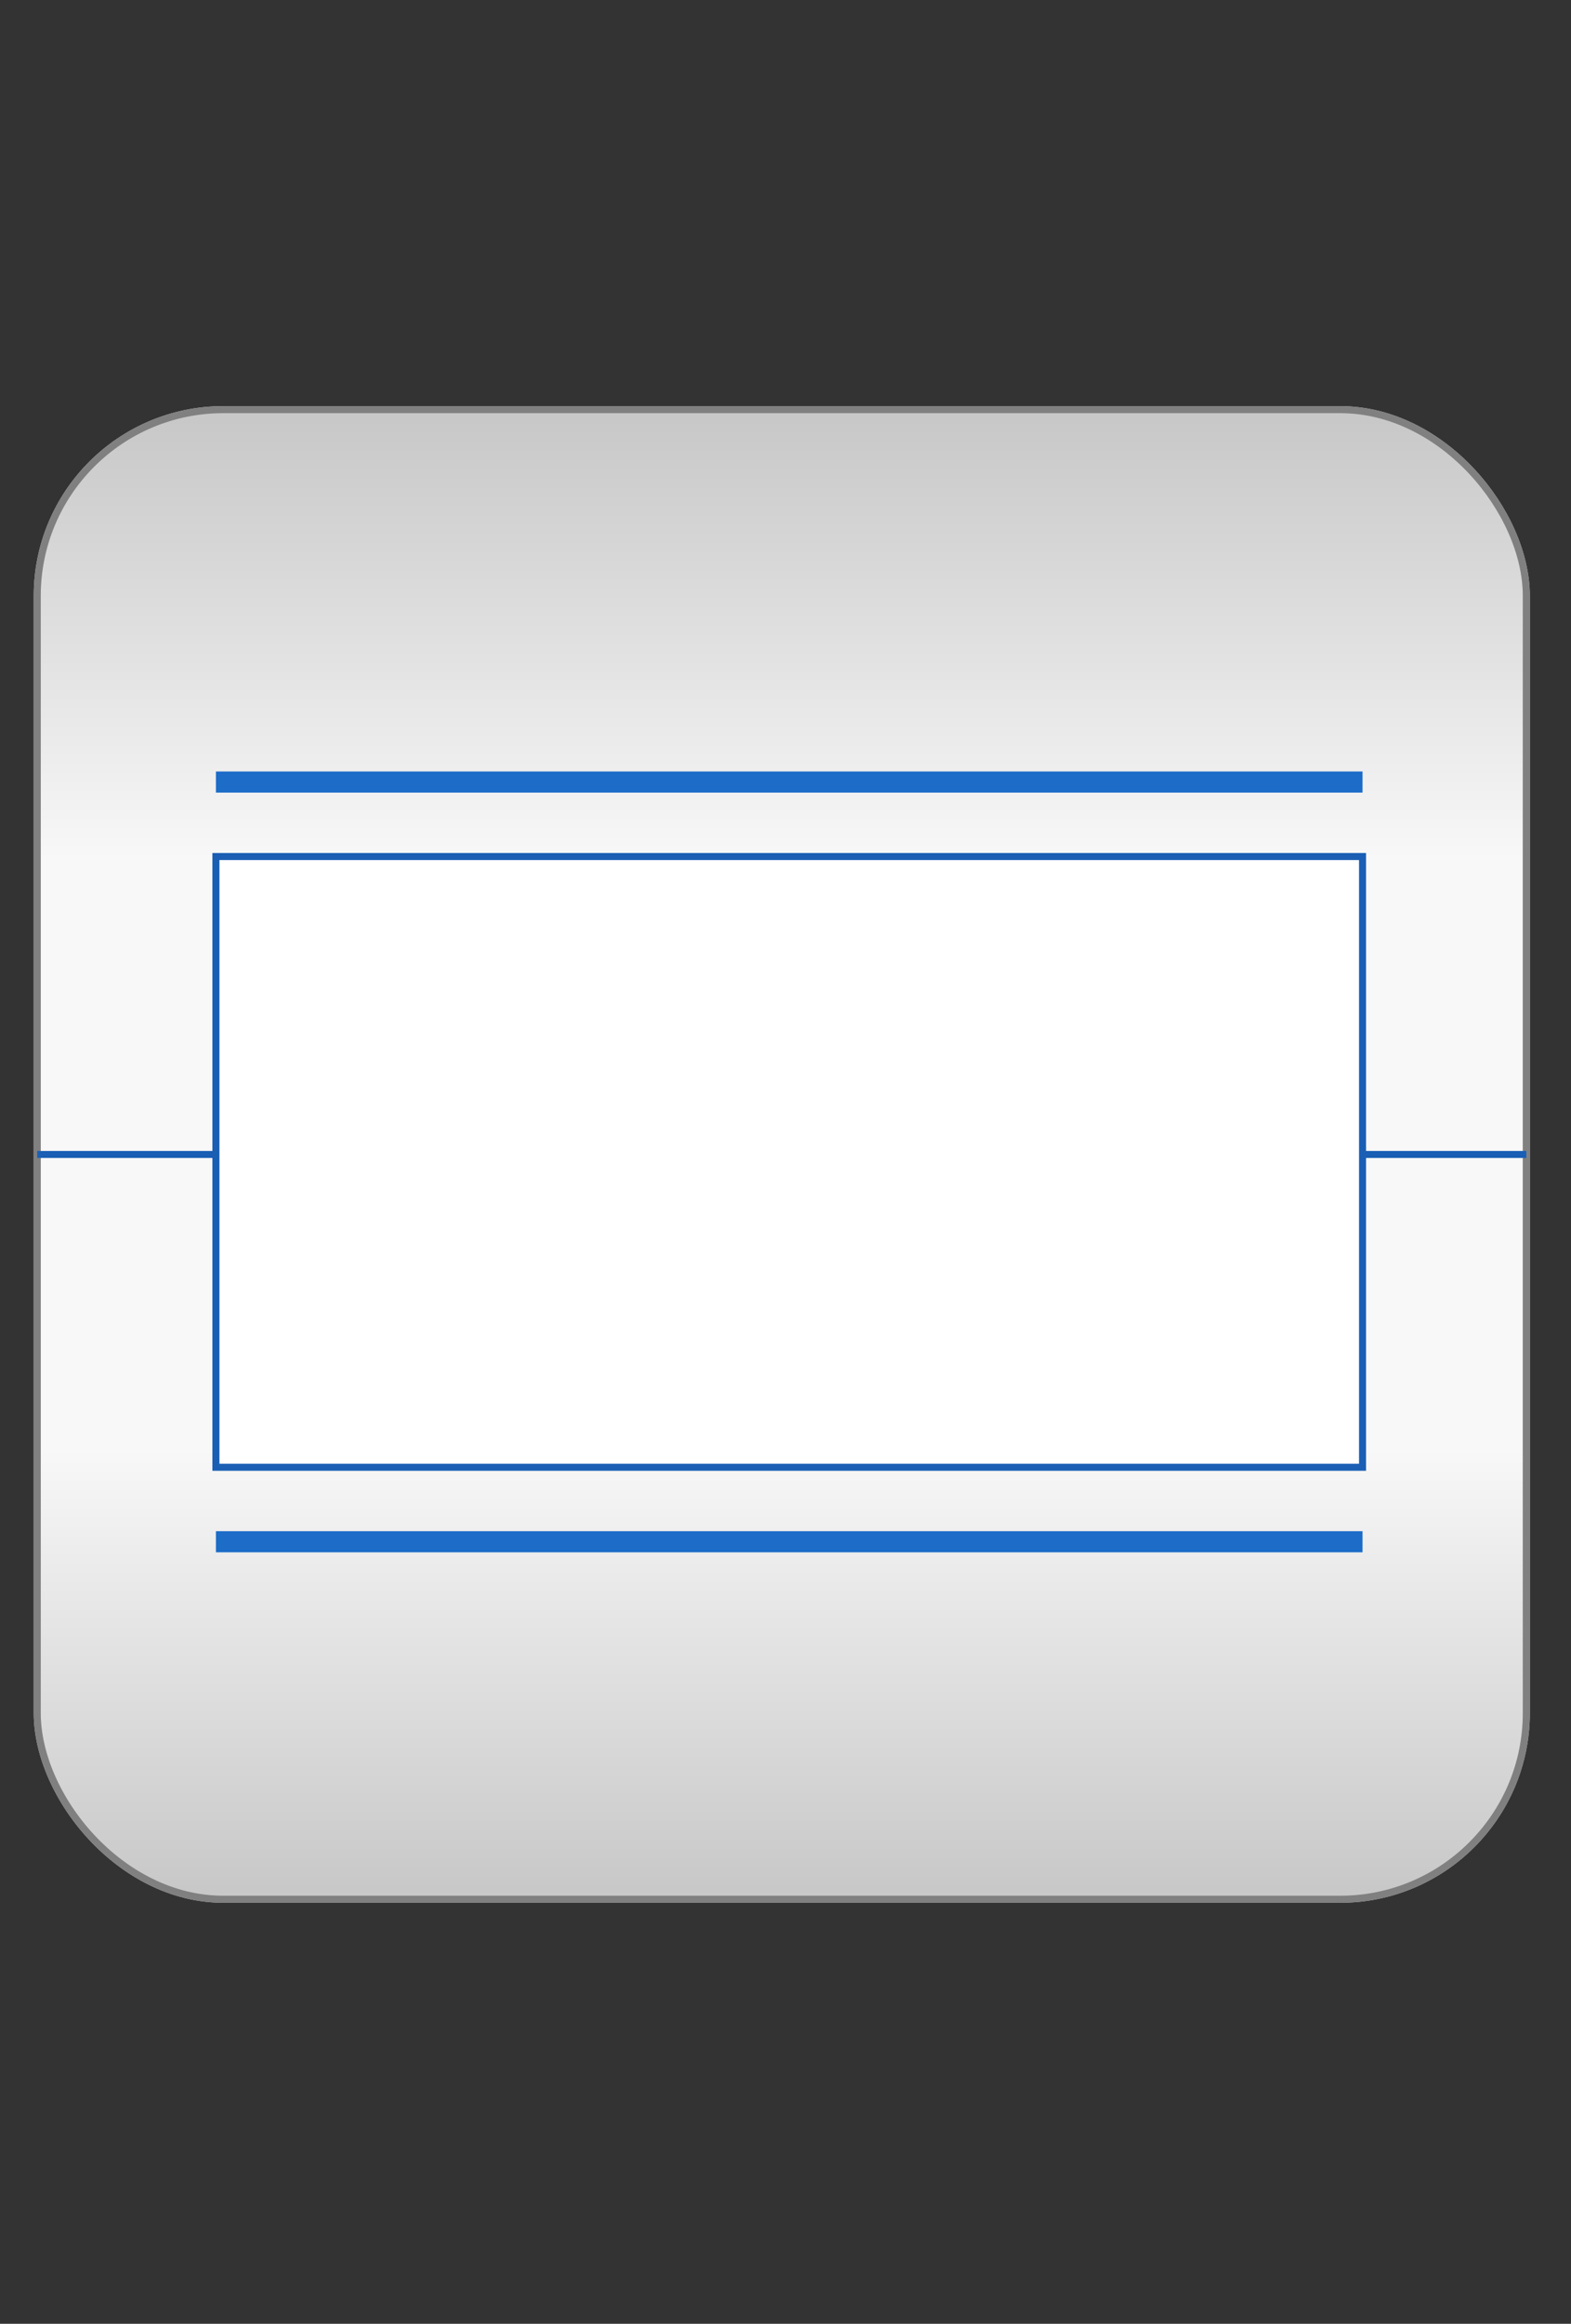 <?xml version="1.0" encoding="utf-8" ?>
<svg baseProfile="full" height="312.0" version="1.1" viewBox="0 0 211.0 312.0" width="211.0" xmlns="http://www.w3.org/2000/svg" xmlns:ev="http://www.w3.org/2001/xml-events" xmlns:xlink="http://www.w3.org/1999/xlink"><rect x="0" y="0" width="211.0" height="312.0" fill="#333333" stroke="none"/><defs /><rect fill="url(#0)" height="200.0" rx="25.0" ry="25.0" stroke="rgb(200,200,200)" stroke-width="0.25mm" width="200.0" x="5.0" y="55.0" /><defs><linearGradient id="0" x1="0%" x2="0%" y1="0%" y2="100%"><stop offset="0" stop-color="rgb(200, 200, 200)" stop-opacity="1" /><stop offset="0.3" stop-color="rgb(248, 248, 248)" stop-opacity="1" /><stop offset="0.7" stop-color="rgb(248, 248, 248)" stop-opacity="1" /><stop offset="1" stop-color="rgb(200, 200, 200)" stop-opacity="1" /></linearGradient></defs><rect fill="none" fill-opacity="0" height="200.0" rx="25.0" ry="25.0" stroke="rgb(128,128,128)" stroke-width="0.25mm" width="200.0" x="5.0" y="55.0" /><defs /><polyline fill="none" fill-opacity="0" points="5.0,155.0 205.0,155.0" stroke="rgb(26,95,180)" stroke-width="0.25mm" /><defs /><rect fill="rgb(255,255,255)" fill-opacity="1" height="82.0" rx="0.0" ry="0.0" stroke="rgb(26,95,180)" stroke-width="0.25mm" width="154.0" x="29.0" y="115.0" /><defs /><polyline fill="none" fill-opacity="0" points="29.0,105.0 183.0,105.0" stroke="rgb(28,108,200)" stroke-width="0.75mm" /><defs /><polyline fill="none" fill-opacity="0" points="29.0,207.0 183.0,207.0" stroke="rgb(28,108,200)" stroke-width="0.75mm" /><defs /></svg>